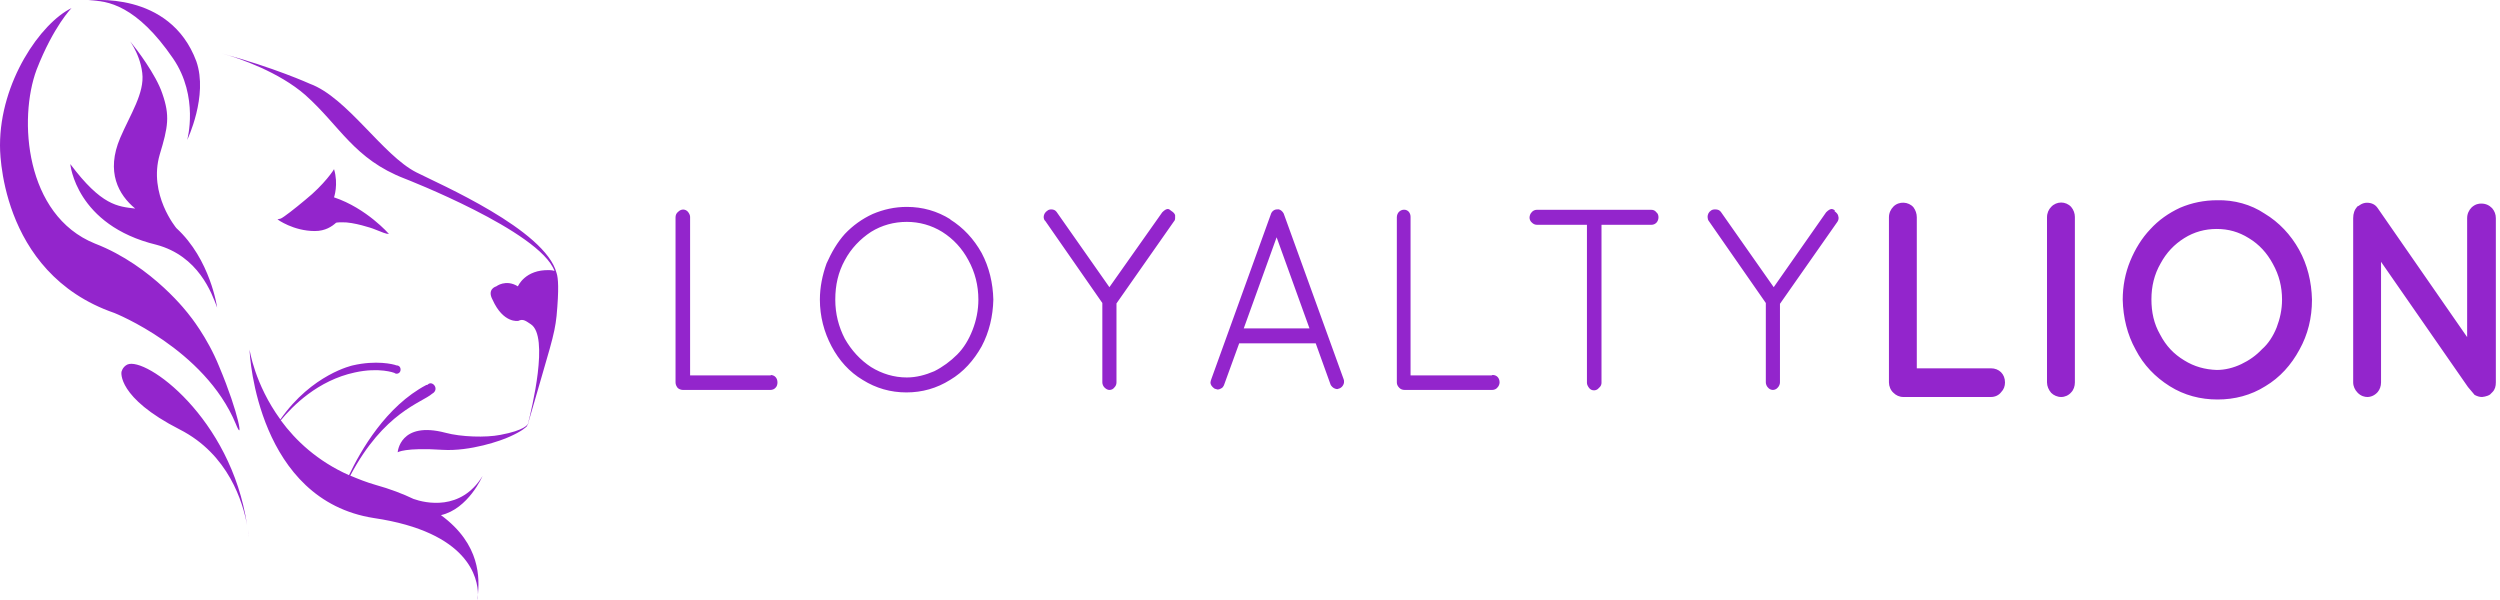 <svg width="125" height="30" viewBox="0 0 125 30" fill="none" xmlns="http://www.w3.org/2000/svg">
<path d="M24.127 23.802C24.127 23.802 23.419 25.445 22.047 25.757C24.064 27.234 23.96 28.96 23.898 29.73C23.898 28.919 23.461 26.61 18.698 25.903C12.916 25.008 12.479 17.833 12.479 17.479C12.479 17.479 12.729 19.206 14.018 20.973C15.599 18.706 17.637 18.27 17.637 18.27C18.802 17.999 19.676 18.207 19.821 18.27C19.946 18.27 20.029 18.353 20.029 18.477C20.029 18.602 19.946 18.686 19.821 18.686C19.78 18.686 19.738 18.665 19.717 18.644C19.717 18.644 18.969 18.353 17.741 18.623C15.89 19.018 14.622 20.308 14.039 21.015C14.788 22.034 15.87 23.053 17.45 23.76C18.033 22.533 19.301 20.308 21.319 19.247C21.319 19.247 21.34 19.247 21.36 19.247C21.402 19.206 21.465 19.164 21.527 19.164C21.652 19.164 21.776 19.289 21.776 19.434C21.776 19.559 21.693 19.642 21.61 19.684C21.09 20.142 19.197 20.599 17.513 23.781C17.908 23.948 18.324 24.114 18.761 24.239C19.509 24.447 20.154 24.696 20.674 24.946C21.256 25.154 23.045 25.57 24.127 23.802ZM11.793 21.202C10.233 17.438 5.72 15.649 5.72 15.649C-0.125 13.632 0 7.267 0 7.267C0 4.085 2.038 1.152 3.578 0.404C3.578 0.404 2.683 1.298 1.83 3.482C0.915 5.936 1.248 10.761 4.742 12.176C7.654 13.299 9.464 15.753 9.464 15.753C9.464 15.753 10.358 16.834 10.961 18.332C11.959 20.703 12.188 22.201 11.793 21.202ZM16.701 8.453C16.93 9.222 16.701 9.867 16.701 9.867C18.324 10.408 19.447 11.697 19.447 11.697C19.281 11.697 19.177 11.635 18.636 11.427C18.636 11.427 17.679 11.094 17.097 11.115C16.868 11.115 16.805 11.136 16.805 11.136C16.598 11.323 16.265 11.552 15.745 11.552C14.663 11.552 13.873 10.969 13.873 10.969L14.039 10.928C14.185 10.865 14.746 10.428 15.266 9.992C16.223 9.222 16.722 8.453 16.701 8.453ZM27.829 13.652C27.912 13.902 27.954 14.443 27.829 15.794C27.725 16.793 27.496 17.375 26.415 21.14C26.415 21.202 26.373 21.265 26.352 21.285C26.352 21.285 26.352 21.285 26.352 21.306C26.29 21.369 26.102 21.556 25.499 21.826C25.063 22.034 23.503 22.575 22.13 22.492C20.237 22.367 19.884 22.616 19.884 22.616C19.884 22.616 19.988 21.036 22.276 21.639C23.045 21.847 24.293 21.889 25.021 21.743C26.248 21.514 26.373 21.223 26.394 21.202C26.581 20.474 27.475 16.814 26.539 16.21C26.311 16.065 26.165 15.919 25.915 16.044C25.915 16.044 25.167 16.19 24.626 14.983C24.335 14.443 24.813 14.318 24.813 14.318C24.813 14.318 25.291 13.943 25.895 14.318C25.895 14.318 26.248 13.465 27.475 13.507C27.475 13.507 27.621 13.507 27.725 13.548C26.997 11.552 20.237 8.931 20.237 8.931C17.7 7.953 17.014 6.31 15.266 4.75C13.956 3.607 12.001 2.92 11.086 2.671C13.707 3.378 15.495 4.189 15.495 4.189C17.367 4.875 19.135 7.766 20.82 8.619C21.964 9.201 27.267 11.489 27.829 13.652ZM10.587 2.504C10.753 2.546 10.919 2.587 11.086 2.629C10.753 2.546 10.587 2.504 10.587 2.504ZM7.82 12.238C3.786 11.26 3.515 8.203 3.515 8.203C5.075 10.283 5.886 10.325 6.76 10.428C5.928 9.742 5.283 8.598 6.011 6.893C6.51 5.728 7.238 4.646 7.113 3.648C6.989 2.567 6.281 1.797 6.573 2.151C6.801 2.421 7.8 3.731 8.112 4.667C8.507 5.79 8.403 6.352 7.987 7.725C7.405 9.721 8.819 11.406 8.819 11.406C10.524 12.966 10.857 15.379 10.857 15.379C10.587 14.651 9.921 12.8 7.82 12.238ZM8.652 2.92C6.843 0.279 5.366 0.008 4.43 0.029C4.43 0.029 8.486 -0.512 9.817 3.066C10.42 4.792 9.36 6.997 9.36 6.997C9.36 6.997 9.963 4.834 8.652 2.92ZM23.898 29.73C23.877 29.854 23.877 29.938 23.877 30C23.877 30 23.898 29.896 23.898 29.73ZM6.365 18.228C7.28 17.812 11.543 20.869 12.355 26.256C12.147 25.133 11.439 22.721 8.985 21.473C5.845 19.871 6.073 18.602 6.073 18.602C6.073 18.602 6.115 18.353 6.365 18.228ZM12.438 26.859C12.438 26.859 12.438 26.735 12.396 26.485C12.417 26.631 12.438 26.755 12.438 26.859ZM99.542 18.415C99.959 18.415 100.25 18.706 100.25 19.122C100.25 19.309 100.187 19.476 100.063 19.601C99.938 19.767 99.751 19.85 99.542 19.85H95.175C94.966 19.85 94.801 19.767 94.675 19.642C94.53 19.517 94.447 19.309 94.447 19.122V10.865C94.447 10.657 94.53 10.47 94.675 10.325C94.946 10.054 95.425 10.075 95.674 10.366C95.778 10.512 95.84 10.678 95.84 10.865V18.415H99.542ZM102.559 10.345C102.829 10.054 103.286 10.054 103.557 10.345C103.682 10.491 103.744 10.678 103.744 10.845V19.122C103.744 19.309 103.682 19.497 103.557 19.621C103.432 19.767 103.245 19.85 103.058 19.85C102.87 19.85 102.683 19.767 102.559 19.642C102.433 19.497 102.35 19.309 102.35 19.122V10.865C102.35 10.657 102.433 10.47 102.559 10.345ZM113.228 10.678C113.956 11.115 114.538 11.739 114.955 12.488C115.37 13.236 115.578 14.089 115.599 14.983C115.599 15.899 115.391 16.73 114.975 17.479C114.56 18.249 113.998 18.873 113.27 19.309C112.542 19.767 111.731 19.975 110.878 19.975C110.025 19.975 109.214 19.767 108.486 19.309C107.758 18.852 107.176 18.249 106.78 17.479C106.364 16.73 106.157 15.878 106.136 14.983C106.136 14.318 106.261 13.652 106.511 13.049C106.76 12.446 107.093 11.905 107.509 11.468C107.924 11.011 108.424 10.657 109.006 10.387C109.589 10.137 110.213 10.012 110.857 10.012C111.71 9.992 112.542 10.22 113.228 10.678ZM113.831 16.377C113.998 15.94 114.102 15.483 114.102 14.983C114.102 14.339 113.956 13.756 113.644 13.195C113.353 12.654 112.958 12.217 112.438 11.905C111.938 11.593 111.418 11.448 110.836 11.448C110.254 11.448 109.713 11.593 109.214 11.905C108.715 12.217 108.319 12.633 108.028 13.174C107.716 13.715 107.571 14.318 107.571 14.963C107.571 15.607 107.695 16.19 108.007 16.73C108.298 17.292 108.694 17.708 109.214 18.02C109.713 18.332 110.254 18.477 110.836 18.498C111.252 18.498 111.668 18.394 112.063 18.207C112.459 18.02 112.812 17.77 113.103 17.458C113.415 17.188 113.665 16.793 113.831 16.377ZM124.605 10.408C124.729 10.553 124.792 10.72 124.792 10.907V19.122C124.792 19.309 124.75 19.476 124.626 19.601C124.584 19.642 124.543 19.684 124.501 19.726C124.355 19.829 124.105 19.85 124.105 19.85C123.96 19.85 123.857 19.809 123.731 19.746L123.398 19.351L119.052 13.091V19.122C119.052 19.309 118.989 19.476 118.886 19.601C118.74 19.767 118.553 19.85 118.365 19.85C118.241 19.85 118.053 19.809 117.887 19.642C117.742 19.497 117.659 19.309 117.659 19.122V10.907C117.659 10.678 117.721 10.491 117.866 10.325L117.95 10.283C117.95 10.283 118.116 10.137 118.345 10.137C118.573 10.137 118.76 10.22 118.886 10.408L123.357 16.855V10.907C123.357 10.699 123.44 10.512 123.586 10.366C123.773 10.2 123.94 10.179 124.064 10.179C124.293 10.179 124.459 10.262 124.605 10.408ZM38.519 18.748C38.727 18.748 38.873 18.893 38.873 19.122C38.873 19.206 38.852 19.309 38.79 19.372C38.727 19.455 38.623 19.497 38.519 19.497H34.152C34.048 19.497 33.944 19.455 33.881 19.393C33.819 19.309 33.777 19.226 33.777 19.122V10.865C33.777 10.761 33.819 10.657 33.902 10.595C34.069 10.428 34.276 10.449 34.401 10.595C34.464 10.678 34.505 10.761 34.505 10.845V18.769H38.561L38.519 18.748ZM47.504 10.969C48.17 11.385 48.69 11.947 49.085 12.654C49.459 13.361 49.647 14.151 49.667 14.983C49.647 15.815 49.459 16.606 49.085 17.313C48.69 18.02 48.17 18.602 47.504 18.997C46.839 19.413 46.111 19.621 45.321 19.621C44.53 19.621 43.802 19.413 43.137 18.997C42.471 18.602 41.951 18.02 41.577 17.313C41.202 16.606 40.994 15.815 40.994 14.983C40.994 14.359 41.119 13.756 41.327 13.174C41.577 12.612 41.868 12.113 42.242 11.697C42.638 11.281 43.095 10.948 43.636 10.699C44.177 10.47 44.738 10.345 45.341 10.345C46.132 10.345 46.86 10.553 47.525 10.969H47.504ZM48.627 16.502C48.815 16.023 48.919 15.503 48.919 14.983C48.919 14.276 48.752 13.611 48.419 13.008C48.108 12.425 47.671 11.947 47.109 11.593C46.568 11.26 45.965 11.094 45.341 11.094C44.697 11.094 44.093 11.26 43.553 11.593C43.012 11.947 42.554 12.425 42.242 13.008C41.91 13.611 41.764 14.255 41.764 14.983C41.764 15.691 41.93 16.335 42.242 16.939C42.575 17.521 43.012 17.999 43.553 18.353C44.093 18.686 44.697 18.873 45.341 18.873C45.82 18.873 46.277 18.748 46.714 18.561C47.13 18.353 47.525 18.062 47.858 17.729C48.191 17.396 48.44 16.98 48.627 16.502ZM58.548 10.533C58.673 10.616 58.736 10.678 58.756 10.761V10.865C58.756 10.948 58.756 11.011 58.694 11.073L55.824 15.171V19.122C55.824 19.226 55.782 19.309 55.72 19.372C55.657 19.455 55.574 19.497 55.47 19.497C55.387 19.497 55.304 19.455 55.221 19.372C55.158 19.309 55.117 19.206 55.117 19.122V15.15L52.267 11.052C52.205 11.011 52.184 10.907 52.184 10.845C52.184 10.72 52.267 10.595 52.371 10.533C52.413 10.491 52.496 10.47 52.558 10.47C52.683 10.47 52.766 10.512 52.829 10.595L55.47 14.359L58.112 10.616C58.236 10.491 58.32 10.449 58.403 10.449L58.465 10.47L58.548 10.533ZM64.185 10.678L67.18 18.956C67.201 18.997 67.201 19.039 67.201 19.081C67.201 19.122 67.201 19.164 67.18 19.206C67.138 19.309 67.076 19.372 66.993 19.413L66.868 19.455C66.785 19.455 66.639 19.413 66.535 19.247L65.786 17.167H61.959L61.211 19.226C61.211 19.226 61.19 19.309 61.107 19.393C61.044 19.434 60.961 19.476 60.878 19.476L60.732 19.434C60.608 19.351 60.524 19.247 60.524 19.122C60.524 19.081 60.545 19.018 60.566 18.956L63.54 10.72C63.582 10.574 63.706 10.47 63.852 10.47C63.935 10.449 64.081 10.491 64.185 10.678ZM62.188 16.419H65.474L63.831 11.864L62.188 16.419ZM74.626 18.748C74.834 18.748 74.979 18.893 74.979 19.122C74.979 19.206 74.938 19.309 74.875 19.372C74.813 19.455 74.709 19.497 74.605 19.497H70.237C70.112 19.497 70.029 19.455 69.967 19.393C69.884 19.309 69.842 19.226 69.842 19.122V10.865C69.842 10.761 69.884 10.657 69.946 10.595C70.092 10.449 70.32 10.449 70.445 10.595C70.508 10.678 70.528 10.761 70.528 10.845V18.769H74.584L74.626 18.748ZM82.571 10.491C82.675 10.491 82.758 10.533 82.82 10.616C82.903 10.678 82.924 10.782 82.924 10.865C82.924 10.969 82.882 11.073 82.82 11.136C82.758 11.198 82.675 11.24 82.571 11.24H80.075V19.143C80.075 19.206 80.054 19.309 79.95 19.393C79.867 19.497 79.763 19.517 79.701 19.517C79.597 19.517 79.513 19.476 79.451 19.393C79.389 19.309 79.347 19.226 79.347 19.143V11.24H76.851C76.748 11.24 76.664 11.198 76.602 11.136C76.519 11.073 76.477 10.969 76.477 10.886C76.477 10.782 76.519 10.678 76.581 10.616C76.643 10.533 76.748 10.491 76.831 10.491H82.571ZM91.722 10.553C91.826 10.636 91.888 10.699 91.909 10.782L91.93 10.886C91.93 10.969 91.909 11.032 91.868 11.094L88.998 15.191V19.122C88.998 19.206 88.956 19.309 88.894 19.372C88.832 19.455 88.727 19.497 88.644 19.497C88.561 19.497 88.457 19.455 88.394 19.372C88.332 19.309 88.291 19.206 88.291 19.122V15.15L85.441 11.052C85.4 11.011 85.379 10.907 85.379 10.845C85.379 10.72 85.441 10.595 85.545 10.533C85.587 10.491 85.67 10.47 85.753 10.47C85.899 10.47 85.981 10.512 86.044 10.595L88.686 14.359L91.306 10.616C91.431 10.491 91.514 10.449 91.597 10.449L91.66 10.47L91.743 10.512L91.722 10.553Z" fill="#9325CC"/>
</svg>
